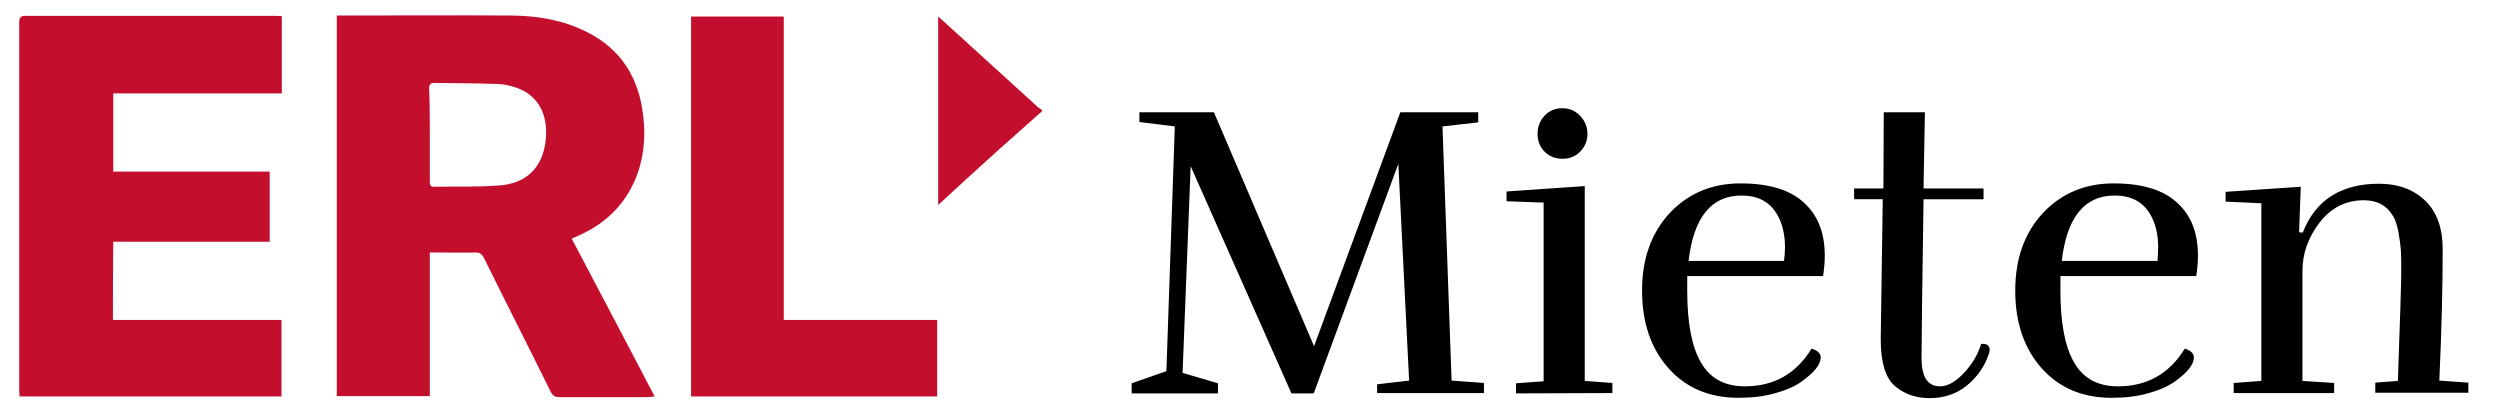 <svg xmlns="http://www.w3.org/2000/svg" xml:space="preserve" id="Ebene_1" x="0" y="0" style="enable-background:new 0 0 741.6 122.1" version="1.1" viewBox="0 0 741.6 122.1"><style>.st0{fill:#C30F2D}</style><switch><g><path d="M438.5 33.4v2.9l-10.6 1.2 2.7 75.4 9.6.7v3h-31.7V114l9.5-1.1-3.2-64.3-25.1 68.1h-6.6l-29.9-67.4-2.4 61.3 10.5 3.1v3h-25.6v-3l10.3-3.6 2.5-72.6-10.5-1.3v-2.9h22.1l29.7 69.4 25.6-69.4h23.1v.1zM449.7 116.7v-3l8.2-.6v-53l-11-.4v-2.9l23.2-1.6V113l8.2.6v3l-28.6.1zm21.2-77c0 2-.7 3.8-2.1 5.2-1.4 1.5-3.2 2.2-5.3 2.2-2.1 0-3.9-.7-5.3-2.1-1.4-1.4-2.1-3.2-2.1-5.3s.7-3.9 2.1-5.4 3.2-2.2 5.2-2.2c2.1 0 3.8.7 5.3 2.2 1.5 1.6 2.2 3.4 2.2 5.4zM495 109.3c-5.2-5.8-7.9-13.5-7.9-23.1s2.8-17.2 8.3-23.1c5.5-5.8 12.5-8.7 20.9-8.7 8.4 0 14.7 1.9 18.8 5.7 4.2 3.8 6.2 9 6.2 15.8 0 2-.2 4-.5 6h-40.3v4.4c0 9.3 1.3 16.4 4 21.1 2.7 4.8 7 7.2 13.1 7.2 8.6 0 15.2-3.7 19.8-11.2 1.8.6 2.7 1.5 2.7 2.6 0 2.1-1.9 4.5-5.7 7.2-1.8 1.3-4.4 2.5-7.7 3.4-3.3 1-7 1.4-11.1 1.4-8.5 0-15.4-2.9-20.6-8.7zm34.5-36c0-3.8-.8-7.1-2.4-9.8-2.2-3.7-5.7-5.5-10.5-5.5-9 0-14.2 6.5-15.7 19.4h28.3c.2-1.4.3-2.8.3-4.1zM590.2 103.7c0 .2 0 .5-.1.9-1.3 4.1-3.6 7.3-6.7 9.8-3.1 2.5-6.8 3.7-10.9 3.7-4.2 0-7.6-1.2-10.4-3.6-2.8-2.4-4.2-7-4.2-13.9 0-1.9.2-15.7.6-41.5H550v-3.2h8.7l.1-22.6H571l-.4 22.6h17.8v3.2h-17.8c-.4 26.8-.6 42.6-.6 47.1 0 5.6 1.8 8.4 5.5 8.4 2.2 0 4.6-1.3 7-3.9 2.5-2.6 4.2-5.5 5.2-8.7 1.7-.1 2.5.5 2.5 1.7zM605.7 109.3c-5.2-5.8-7.9-13.5-7.9-23.1s2.8-17.2 8.3-23.1c5.5-5.8 12.5-8.7 20.9-8.7s14.7 1.9 18.8 5.7c4.2 3.8 6.2 9 6.2 15.8 0 2-.2 4-.5 6h-40.3v4.4c0 9.3 1.3 16.4 4 21.1 2.7 4.8 7 7.2 13.1 7.2 8.6 0 15.2-3.7 19.8-11.2 1.8.6 2.7 1.5 2.7 2.6 0 2.1-1.9 4.5-5.7 7.2-1.8 1.3-4.4 2.5-7.7 3.4-3.3 1-7 1.4-11.1 1.4-8.5 0-15.4-2.9-20.6-8.7zm34.5-36c0-3.8-.8-7.1-2.4-9.8-2.2-3.7-5.7-5.5-10.5-5.5-9 0-14.2 6.5-15.7 19.4H640c.1-1.4.2-2.8.2-4.1zM683.1 69c3.7-9.6 11.3-14.5 22.6-14.5 5.7 0 10.2 1.7 13.7 5 3.5 3.4 5.2 8.2 5.2 14.4 0 10.7-.3 23.7-1 39l8.6.6v3h-27.6v-3l6.7-.5c.7-18.8 1-29.5 1-32.3 0-2.7 0-4.8-.1-6.3s-.3-3.2-.7-5.4c-.4-2.1-.9-3.8-1.7-5-1.8-3.1-4.7-4.6-8.6-4.6-5.3 0-9.7 2.2-13.1 6.6-3.4 4.4-5.1 9.2-5.1 14.3V113l9.4.6v3h-29.8v-3l8.2-.6V60.3l-10.6-.5v-2.9l22.3-1.5-.5 13.5 1.1.1z"/><path d="M309.1 33c-4.2 3.7-8.4 7.5-12.6 11.2-6 5.4-12 10.9-18.2 16.6V4.9c.7.6 1.2 1.1 1.8 1.6 9.2 8.4 18.5 16.8 27.7 25.2.4.4.9.6 1.3.9v.4zM169.6 70.8c8.2 15.6 16.4 31.1 24.6 46.8-.8.1-1.4.2-1.9.2h-26.4c-1.4 0-2-.5-2.6-1.7-6.5-13.2-13.2-26.3-19.7-39.5-.6-1.2-1.2-1.7-2.6-1.7-3.8.1-7.6 0-11.5 0h-2v42.6H99.9V4.6h1.9c16.6 0 33.3-.1 49.9 0 7.8.1 15.3 1.3 22.4 4.9 10.2 5.1 15.4 13.6 16.7 24.8.7 5.7.3 11.3-1.5 16.7-3.1 8.9-9.1 15.1-17.7 18.9-.7.3-1.2.5-2 .9zM127.5 40v13.8c0 .9.1 1.7 1.3 1.6 6.5-.1 13 .1 19.4-.4 8.1-.6 12.9-5.5 13.7-13.6.8-7.8-2.6-13.6-9.4-15.6-1.7-.5-3.4-.9-5.2-.9-6.1-.2-12.2-.2-18.4-.3-1.3 0-1.6.5-1.6 1.7.2 4.6.2 9.2.2 13.7zM33.5 94.9h50v22.7H5.8c0-.6-.1-1.2-.1-1.9V6.7c0-1.5.4-2 1.9-2h74.3c.5 0 1.1.1 1.7.1v22.9h-50v23.2H80v20.8H33.6c-.1 7.8-.1 15.4-.1 23.2zM205 117.6V4.9h27.5v90H278v22.7h-73z" class="st0"/></g></switch></svg>